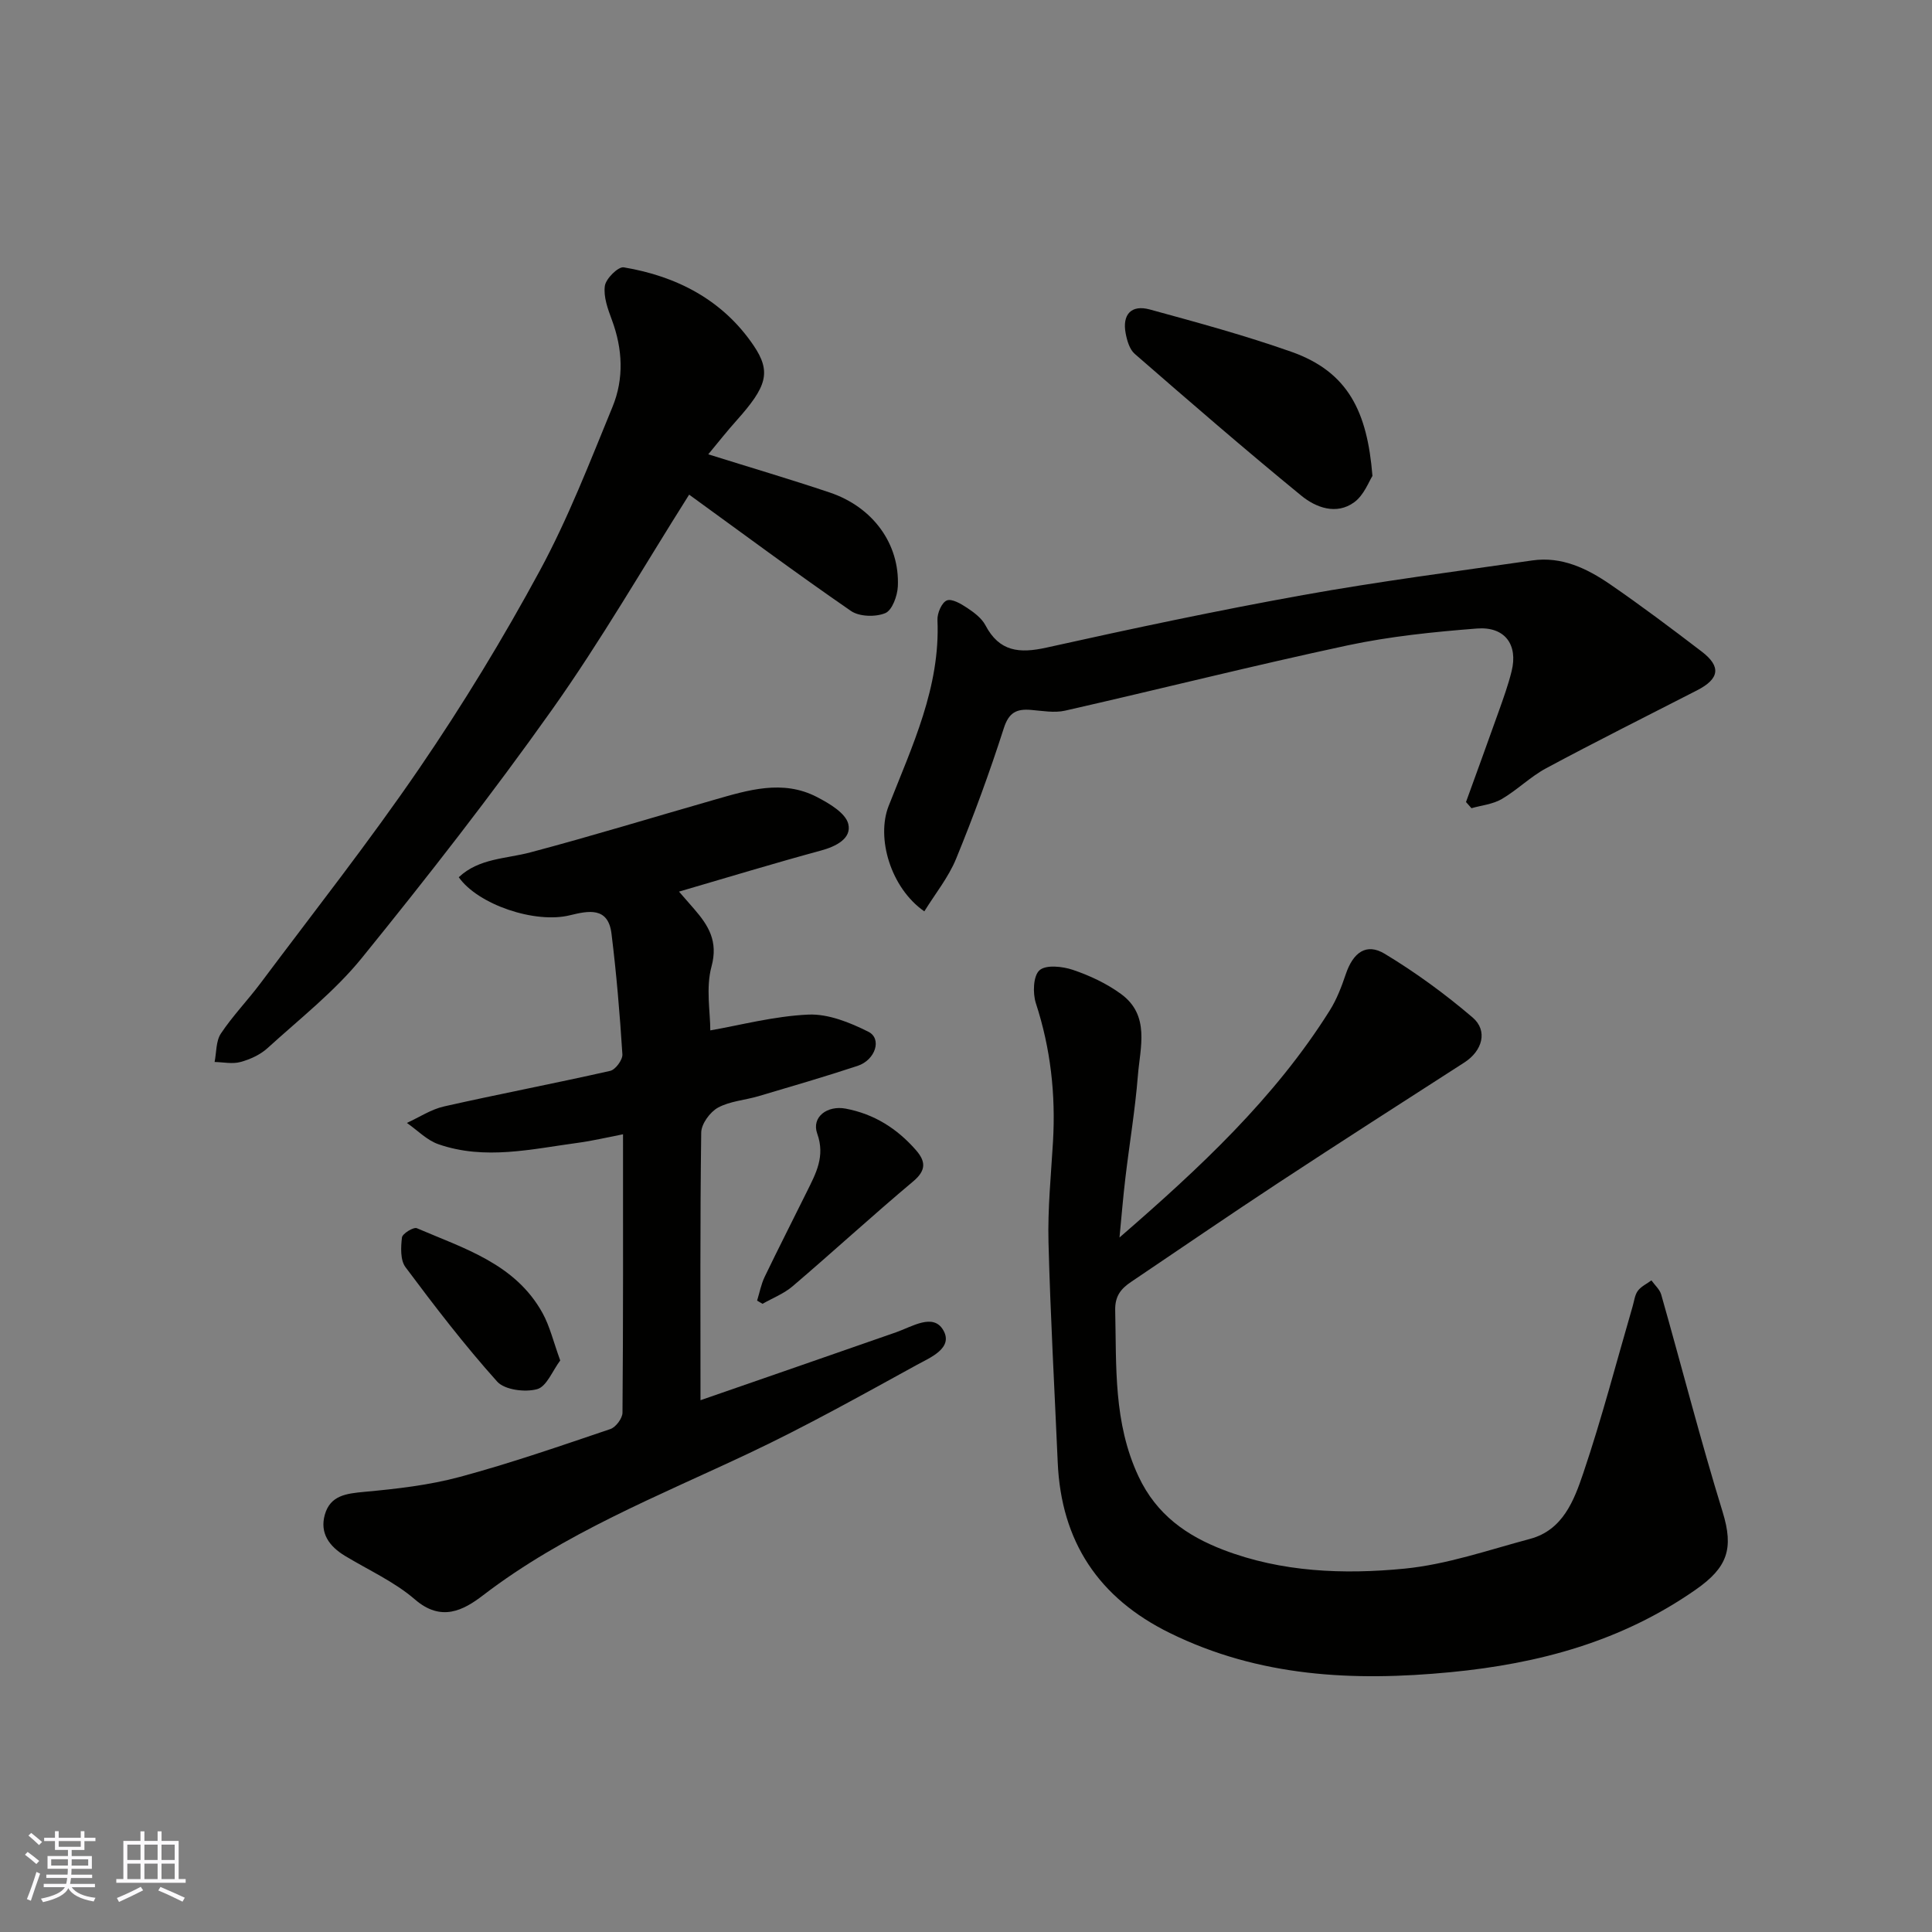<svg enable-background="new 0 0 400 400" viewBox="0 0 400 400" xmlns="http://www.w3.org/2000/svg"><rect x="0" y="0" width="400" height="400" fill="#808080" stroke="none"/><g fill="#010100"><path d="m231.78 256.21c16.56-14.35 32.13-28.83 43.54-47.02 1.44-2.29 2.44-4.92 3.31-7.5 1.52-4.5 4.25-6.52 8.06-4.22 6.4 3.86 12.51 8.33 18.19 13.18 3.24 2.77 2.02 6.93-1.69 9.32-12.88 8.29-25.78 16.55-38.57 24.96-10.22 6.72-20.3 13.64-30.45 20.48-2.08 1.4-3.35 2.92-3.28 5.88.27 11.65-.39 23.24 4.82 34.37 3.74 7.99 10.05 12.33 17.57 15.22 12.07 4.63 24.91 5.12 37.51 3.89 8.78-.86 17.38-3.86 25.99-6.16 6.8-1.82 9.11-7.97 11.01-13.58 3.85-11.38 6.87-23.03 10.23-34.57.32-1.09.44-2.35 1.08-3.21.67-.91 1.85-1.45 2.81-2.16.69.98 1.72 1.86 2.03 2.95 4.26 14.99 8.12 30.09 12.71 44.98 2.35 7.63 1.01 11.51-5.57 16.1-15.33 10.71-32.4 15.32-50.78 17.09-20.14 1.94-39.62.98-58.13-8.13-14.72-7.24-22.47-18.93-23.18-35.31-.66-15.19-1.52-30.38-1.91-45.58-.18-6.92.52-13.86.93-20.79.57-9.79-.48-19.31-3.54-28.68-.68-2.09-.56-5.67.74-6.83 1.33-1.19 4.76-.82 6.92-.09 3.49 1.18 6.99 2.82 9.96 4.99 6.08 4.44 3.96 11.05 3.49 16.97-.56 7.01-1.73 13.96-2.56 20.95-.5 4.13-.83 8.32-1.24 12.5z"/><path d="m145.03 289.9c13.19-4.58 26.84-9.29 40.48-14.06 3.33-1.16 7.7-4.04 9.78-.45 2.17 3.73-2.74 5.7-5.51 7.22-11.43 6.27-22.83 12.65-34.61 18.22-18.88 8.92-38.36 16.58-55.16 29.46-4.07 3.12-8.66 5.57-14.1.86-4.26-3.68-9.63-6.08-14.51-9.04-3.21-1.95-5.23-4.67-4.15-8.51 1.14-4.02 4.48-4.38 8.2-4.73 6.64-.61 13.37-1.37 19.78-3.1 10.51-2.83 20.82-6.41 31.14-9.9 1.13-.38 2.5-2.22 2.51-3.39.16-18.97.11-37.94.11-57.64-3.35.65-6.27 1.35-9.22 1.75-9.66 1.3-19.36 3.66-29 .31-2.4-.83-4.36-2.91-6.53-4.41 2.57-1.17 5.02-2.82 7.72-3.42 11.43-2.58 22.95-4.77 34.38-7.36 1.09-.25 2.59-2.29 2.52-3.41-.53-8.36-1.23-16.71-2.26-25.02-.69-5.58-4.79-4.72-8.62-3.78-7.18 1.77-18.98-2.18-23-7.88 4.2-3.95 9.75-3.79 14.85-5.15 12.71-3.37 25.29-7.23 37.94-10.85 7.08-2.03 14.27-4.3 21.4-.59 2.53 1.32 5.91 3.3 6.46 5.57.72 2.97-2.49 4.64-5.67 5.5-9.66 2.62-19.24 5.54-29.38 8.5 1.25 1.43 2.19 2.51 3.13 3.59 2.97 3.43 5.02 6.67 3.6 11.92-1.2 4.41-.25 9.4-.25 13.22 6.13-1.06 13.18-2.95 20.3-3.27 4.12-.18 8.62 1.64 12.44 3.56 2.85 1.44 1.45 5.84-2.25 7.06-6.78 2.24-13.65 4.24-20.5 6.27-2.81.83-5.92 1.02-8.41 2.38-1.65.91-3.44 3.37-3.46 5.16-.25 18.41-.15 36.79-.15 55.41z"/><path d="m146.64 94.06c8.81 2.76 17.03 5.18 25.15 7.91 8.92 3 14.49 10.61 14.1 19.42-.09 1.97-1.17 4.96-2.6 5.55-2.01.84-5.37.75-7.11-.45-11.4-7.86-22.53-16.13-33.5-24.08-9.44 14.93-18.24 30.22-28.4 44.54-12.48 17.59-25.78 34.63-39.37 51.39-5.63 6.94-12.87 12.6-19.53 18.67-1.51 1.37-3.61 2.33-5.61 2.87-1.65.45-3.55.03-5.34-.01.4-1.98.26-4.32 1.3-5.88 2.44-3.67 5.55-6.88 8.2-10.42 11.06-14.78 22.5-29.3 32.91-44.53 9-13.17 17.34-26.87 24.93-40.9 5.87-10.85 10.35-22.48 15.05-33.92 2.39-5.83 2.1-11.96-.13-17.97-.84-2.26-1.78-4.81-1.46-7.06.21-1.5 2.77-4.03 3.91-3.84 11 1.84 20.49 6.76 26.87 16.16 3.77 5.55 2.7 8.57-3.48 15.51-1.95 2.17-3.77 4.48-5.89 7.04z"/><path d="m303.52 166.05c2.26-6.24 4.54-12.47 6.76-18.72.98-2.76 1.98-5.52 2.68-8.35 1.37-5.5-1.38-9.31-7.2-8.85-8.96.7-17.98 1.62-26.76 3.49-19.56 4.18-38.96 9.08-58.47 13.51-2.23.51-4.72.04-7.07-.15-2.96-.25-4.58.5-5.63 3.78-2.93 9.13-6.24 18.16-9.88 27.04-1.58 3.85-4.32 7.23-6.58 10.89-7.03-4.91-9.96-15.25-7.4-21.79 4.88-12.44 10.73-24.63 10.12-38.55-.06-1.39.88-3.59 1.93-4.03 1.04-.43 2.95.69 4.21 1.53 1.44.96 3.01 2.13 3.79 3.6 2.89 5.5 7.04 5.87 12.64 4.63 17.64-3.92 35.34-7.68 53.12-10.88 15.75-2.83 31.64-4.89 47.48-7.17 6.06-.87 11.31 1.66 16.09 4.94 6.46 4.44 12.73 9.16 18.96 13.92 4.09 3.12 3.69 5.66-.96 8.04-10.42 5.34-20.89 10.58-31.21 16.11-3.28 1.76-6.01 4.52-9.23 6.4-1.83 1.07-4.16 1.29-6.26 1.89-.36-.43-.75-.85-1.13-1.28z"/><path d="m284.15 98.54c-.7 1.06-1.73 3.96-3.78 5.45-3.69 2.69-7.93 1.1-10.95-1.37-11.68-9.56-23.1-19.45-34.49-29.36-1.06-.92-1.59-2.74-1.87-4.23-.75-3.92 1.16-6 4.98-4.96 9.84 2.69 19.7 5.37 29.31 8.76 11.85 4.18 15.74 12.5 16.8 25.71z"/><path d="m115.99 281.67c-1.6 2.12-2.81 5.4-4.78 5.94-2.5.69-6.72.16-8.28-1.57-6.75-7.53-12.93-15.58-18.98-23.69-1.09-1.46-.97-4.11-.73-6.14.09-.8 2.41-2.22 3.09-1.92 9.77 4.2 20.38 7.35 26.02 17.57 1.51 2.74 2.24 5.92 3.66 9.81z"/><path d="m156.75 269.28c.51-1.65.83-3.39 1.57-4.93 2.84-5.9 5.82-11.73 8.72-17.6 1.87-3.78 3.85-7.32 2.16-12.04-1.24-3.46 2.1-5.9 5.89-5.18 5.91 1.12 10.63 4.12 14.53 8.57 2.04 2.33 2.19 4.18-.54 6.48-8.45 7.09-16.58 14.56-24.97 21.72-1.8 1.54-4.15 2.45-6.24 3.64-.38-.22-.75-.44-1.12-.66z"/></g><path d="m5.17 384 .55-.58c.85.61 1.65 1.24 2.4 1.87l-.59.64c-.83-.73-1.62-1.37-2.36-1.93m1.22 9.53-.82-.34c.71-1.76 1.37-3.64 1.98-5.63.24.13.5.25.76.36-.6 1.67-1.24 3.54-1.92 5.61m-.5-13.5.57-.54c.56.44 1.31 1.06 2.26 1.87l-.64.64c-.68-.66-1.41-1.32-2.19-1.97m3.25.46h2.24v-1.36h.77v1.36h4.57v-1.36h.76v1.36h2.28v.69h-2.28v1.84h-2.64v1.26h4.18v2.64h-4.21c0 .45-.02.86-.05 1.21h4.32v.69h-4.38c-.04.34-.1.75-.19 1.22h5.15v.69h-4.82c.87 1.19 2.51 1.92 4.93 2.19-.17.31-.3.57-.37.76-2.77-.49-4.52-1.41-5.26-2.76-.56 1.26-2.3 2.23-5.24 2.9-.12-.24-.26-.48-.43-.72 2.73-.55 4.38-1.34 4.96-2.38h-4.38v-.69h4.65c.1-.38.17-.79.21-1.22h-4.32v-.69h4.4c.03-.34.05-.75.05-1.21h-4.2v-2.64h4.23v-1.26h-2.69v-1.84h-2.24zm1.46 4.46v1.29h3.45c.01-.4.02-.57.01-.53v-.32-.45h-3.46zm1.55-2.59h4.57v-1.19h-4.57zm6.11 2.59h-3.42v.77c-.01.19-.01.37-.02.53h3.44z" fill="#fbfafc"/><path d="m32.63 379.16h.82v1.98h3.54v7.89h1.45v.78h-14.36v-.78h1.46v-7.89h3.54v-1.98h.82v1.98h2.73zm-3.49 11.48.5.73c-1.61.82-3.28 1.63-5 2.41-.13-.27-.28-.55-.44-.82 1.75-.72 3.4-1.49 4.94-2.32m-2.78-5.55h2.73v-3.18h-2.73zm0 3.95h2.73v-3.2h-2.73zm3.54-3.95h2.73v-3.18h-2.73zm0 3.95h2.73v-3.2h-2.73zm7.89 4.68c-1.84-.92-3.51-1.7-5.02-2.32l.45-.73c1.89.8 3.57 1.55 5.04 2.23zm-1.62-11.81h-2.73v3.18h2.73zm-2.73 7.13h2.73v-3.2h-2.73z" fill="#fbfafc"/></svg>